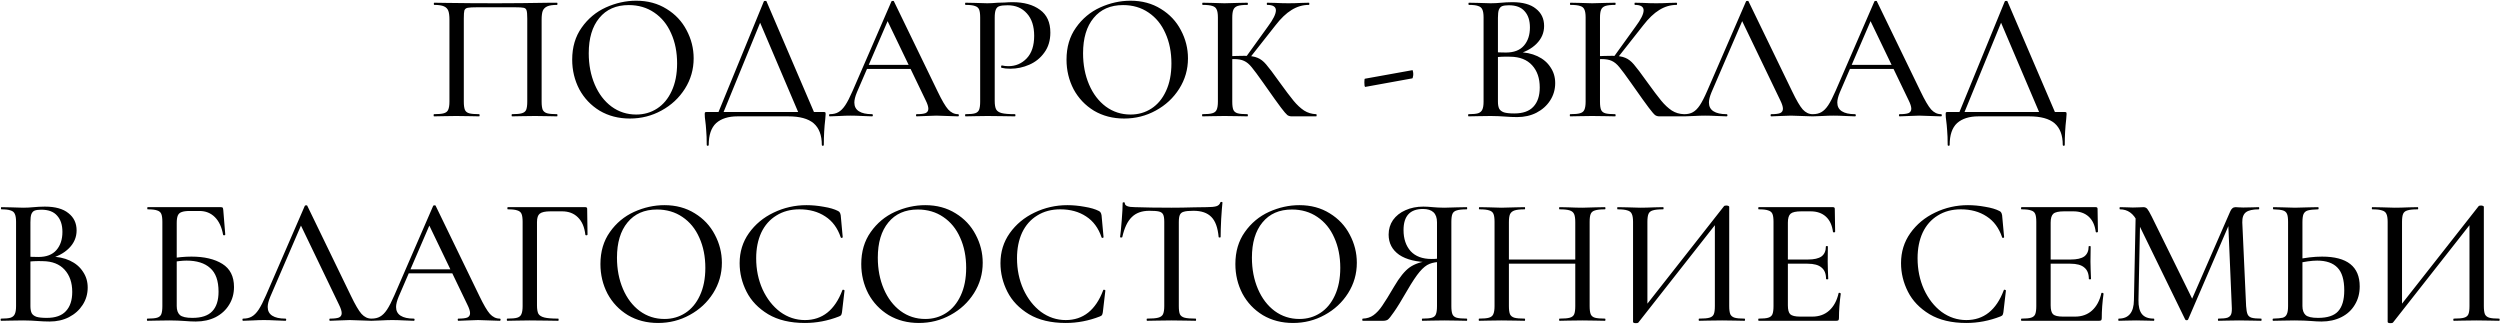 <?xml version="1.0" encoding="UTF-8"?> <svg xmlns="http://www.w3.org/2000/svg" width="2299" height="298" viewBox="0 0 2299 298" fill="none"><path d="M512.291 104.994C512.514 104.994 512.626 105.328 512.626 105.997C512.626 106.666 512.514 107 512.291 107C508.613 107 505.715 106.944 503.597 106.833L492.06 106.666L479.52 106.833C477.402 106.944 474.504 107 470.826 107C470.603 107 470.491 106.666 470.491 105.997C470.491 105.328 470.603 104.994 470.826 104.994C474.95 104.994 477.96 104.715 479.854 104.158C481.861 103.6 483.198 102.541 483.867 100.981C484.536 99.309 484.87 96.801 484.87 93.457V17.046C484.87 13.257 484.648 10.748 484.202 9.522C483.867 8.296 483.031 7.516 481.694 7.182C480.356 6.847 477.569 6.68 473.334 6.68H439.058C434.599 6.68 431.589 6.847 430.029 7.182C428.468 7.516 427.465 8.352 427.019 9.69C426.685 10.916 426.518 13.368 426.518 17.046V93.457C426.518 96.801 426.852 99.309 427.521 100.981C428.19 102.541 429.472 103.6 431.366 104.158C433.373 104.715 436.438 104.994 440.562 104.994C440.897 104.994 441.064 105.328 441.064 105.997C441.064 106.666 440.897 107 440.562 107C436.996 107 434.153 106.944 432.035 106.833L419.495 106.666L407.791 106.833C405.673 106.944 402.775 107 399.097 107C398.874 107 398.762 106.666 398.762 105.997C398.762 105.328 398.874 104.994 399.097 104.994C403.221 104.994 406.231 104.715 408.126 104.158C410.132 103.6 411.47 102.541 412.138 100.981C412.919 99.309 413.309 96.801 413.309 93.457V18.05C413.309 14.594 412.974 11.919 412.306 10.024C411.637 8.129 410.299 6.736 408.293 5.844C406.286 4.952 403.333 4.506 399.431 4.506C399.097 4.506 398.93 4.172 398.93 3.503C398.93 2.834 399.097 2.5 399.431 2.5C403.11 2.5 406.677 2.556 410.132 2.667C425.069 2.89 440.507 3.002 456.446 3.002C470.714 3.002 487.378 2.834 506.439 2.5H512.291C512.514 2.5 512.626 2.834 512.626 3.503C512.626 4.172 512.514 4.506 512.291 4.506C508.278 4.506 505.269 4.952 503.262 5.844C501.256 6.736 499.863 8.129 499.082 10.024C498.414 11.919 498.079 14.594 498.079 18.05V93.457C498.079 96.801 498.414 99.309 499.082 100.981C499.863 102.541 501.2 103.6 503.095 104.158C505.102 104.715 508.167 104.994 512.291 104.994ZM579.195 109.006C568.828 109.006 559.577 106.61 551.44 101.817C543.414 96.912 537.172 90.336 532.713 82.087C528.366 73.727 526.192 64.643 526.192 54.834C526.192 43.352 529.091 33.544 534.887 25.406C540.683 17.158 548.096 10.972 557.124 6.847C566.265 2.723 575.572 0.661 585.047 0.661C595.636 0.661 604.944 3.169 612.969 8.185C620.995 13.089 627.125 19.61 631.361 27.747C635.708 35.884 637.882 44.523 637.882 53.663C637.882 63.807 635.207 73.114 629.856 81.586C624.506 90.057 617.316 96.745 608.288 101.65C599.37 106.554 589.673 109.006 579.195 109.006ZM585.047 105.328C592.181 105.328 598.59 103.489 604.275 99.81C609.96 96.132 614.418 90.782 617.651 83.759C620.995 76.625 622.667 68.154 622.667 58.345C622.667 47.978 620.828 38.727 617.149 30.59C613.582 22.453 608.399 16.099 601.6 11.529C594.912 6.959 587.109 4.674 578.192 4.674C566.599 4.674 557.57 8.631 551.105 16.545C544.64 24.348 541.408 35.16 541.408 48.982C541.408 59.571 543.247 69.157 546.925 77.74C550.604 86.323 555.731 93.067 562.308 97.971C568.996 102.876 576.575 105.328 585.047 105.328ZM702.406 1.33C702.517 0.995 702.907 0.828 703.576 0.828C704.356 0.717 704.802 0.884 704.914 1.33L750.225 107H735.678L697.724 17.882L703.743 9.355L663.782 107H659.101L702.406 1.33ZM649.905 133.25C649.905 127.789 649.738 123.274 649.403 119.707C649.18 116.252 648.902 113.354 648.567 111.013C648.233 108.895 648.066 106.833 648.066 104.826C648.066 103.935 648.177 103.433 648.4 103.322C648.623 103.099 649.124 102.987 649.905 102.987H757.247C758.25 102.987 758.808 103.099 758.919 103.322C759.142 103.433 759.254 103.935 759.254 104.826C759.254 105.495 759.142 107.056 758.919 109.508C758.027 116.976 757.582 124.89 757.582 133.25C757.582 133.808 757.247 134.086 756.578 134.086C756.021 134.086 755.742 133.808 755.742 133.25C755.742 124.333 753.234 117.701 748.218 113.354C743.202 109.118 735.455 107 724.978 107H678.162C669.802 107 663.281 109.062 658.599 113.186C654.029 117.422 651.744 124.11 651.744 133.25C651.744 133.808 651.41 134.086 650.741 134.086C650.183 134.086 649.905 133.808 649.905 133.25ZM796.521 59.682H841.999L843.17 63.361H794.514L796.521 59.682ZM880.957 104.994C881.514 104.994 881.793 105.328 881.793 105.997C881.793 106.666 881.514 107 880.957 107C878.839 107 875.551 106.889 871.092 106.666C866.41 106.443 863.066 106.331 861.06 106.331C858.496 106.331 855.32 106.443 851.53 106.666C847.74 106.889 844.897 107 843.002 107C842.557 107 842.334 106.666 842.334 105.997C842.334 105.328 842.557 104.994 843.002 104.994C846.792 104.994 849.523 104.659 851.195 103.99C852.867 103.21 853.703 101.873 853.703 99.978C853.703 98.083 852.867 95.463 851.195 92.119L815.247 17.381L820.598 9.355L787.994 84.93C786.433 88.719 785.653 91.841 785.653 94.293C785.653 97.86 787.046 100.535 789.833 102.318C792.62 104.102 796.632 104.994 801.871 104.994C802.429 104.994 802.707 105.328 802.707 105.997C802.707 106.666 802.429 107 801.871 107C799.865 107 796.967 106.889 793.177 106.666C788.941 106.443 785.263 106.331 782.142 106.331C779.244 106.331 775.788 106.443 771.775 106.666C768.208 106.889 765.31 107 763.081 107C762.635 107 762.412 106.666 762.412 105.997C762.412 105.328 762.635 104.994 763.081 104.994C766.202 104.994 768.821 104.381 770.939 103.154C773.169 101.928 775.286 99.81 777.293 96.801C779.299 93.791 781.584 89.332 784.148 83.425L819.762 1.33C819.873 0.995 820.263 0.828 820.932 0.828C821.601 0.717 821.991 0.884 822.102 1.33L862.23 84.094C866.132 92.231 869.364 97.748 871.928 100.646C874.603 103.545 877.613 104.994 880.957 104.994ZM914.74 92.788C914.74 96.355 915.186 98.974 916.078 100.646C916.97 102.207 918.642 103.322 921.094 103.99C923.658 104.659 927.726 104.994 933.3 104.994C933.634 104.994 933.801 105.328 933.801 105.997C933.801 106.666 933.634 107 933.3 107C928.729 107 925.163 106.944 922.599 106.833L908.052 106.666L896.516 106.833C894.398 106.944 891.555 107 887.988 107C887.654 107 887.487 106.666 887.487 105.997C887.487 105.328 887.654 104.994 887.988 104.994C892.001 104.994 894.899 104.715 896.683 104.158C898.466 103.6 899.692 102.541 900.361 100.981C901.03 99.309 901.364 96.801 901.364 93.457V16.043C901.364 12.699 901.03 10.247 900.361 8.686C899.692 7.126 898.411 6.067 896.516 5.51C894.732 4.841 891.89 4.506 887.988 4.506C887.654 4.506 887.487 4.172 887.487 3.503C887.487 2.834 887.654 2.5 887.988 2.5L896.348 2.667C901.253 2.89 905.099 3.002 907.885 3.002C910.56 3.002 913.737 2.834 917.416 2.5C918.753 2.5 920.815 2.444 923.602 2.333C926.5 2.11 929.008 1.998 931.126 1.998C941.604 1.998 950.02 4.339 956.373 9.021C962.727 13.591 965.904 20.558 965.904 29.921C965.904 37.166 964.064 43.297 960.386 48.313C956.819 53.329 952.193 57.063 946.508 59.515C940.935 61.968 935.139 63.194 929.12 63.194C925.887 63.194 923.212 62.915 921.094 62.358C920.76 62.358 920.592 62.079 920.592 61.522C920.592 61.187 920.648 60.853 920.76 60.518C920.983 60.184 921.205 60.072 921.428 60.184C923.212 60.63 925.163 60.853 927.28 60.853C933.968 60.853 939.597 58.456 944.168 53.663C948.738 48.87 951.023 41.959 951.023 32.93C951.023 24.125 948.793 17.269 944.335 12.365C939.876 7.349 933.968 4.841 926.612 4.841C923.156 4.841 920.648 5.119 919.088 5.677C917.527 6.123 916.412 7.182 915.744 8.854C915.075 10.414 914.74 12.922 914.74 16.378V92.788ZM1033.77 109.006C1023.4 109.006 1014.15 106.61 1006.01 101.817C997.989 96.912 991.747 90.336 987.288 82.087C982.941 73.727 980.767 64.643 980.767 54.834C980.767 43.352 983.666 33.544 989.462 25.406C995.258 17.158 1002.67 10.972 1011.7 6.847C1020.84 2.723 1030.15 0.661 1039.62 0.661C1050.21 0.661 1059.52 3.169 1067.54 8.185C1075.57 13.089 1081.7 19.61 1085.94 27.747C1090.28 35.884 1092.46 44.523 1092.46 53.663C1092.46 63.807 1089.78 73.114 1084.43 81.586C1079.08 90.057 1071.89 96.745 1062.86 101.65C1053.95 106.554 1044.25 109.006 1033.77 109.006ZM1039.62 105.328C1046.76 105.328 1053.16 103.489 1058.85 99.81C1064.53 96.132 1068.99 90.782 1072.23 83.759C1075.57 76.625 1077.24 68.154 1077.24 58.345C1077.24 47.978 1075.4 38.727 1071.72 30.59C1068.16 22.453 1062.97 16.099 1056.17 11.529C1049.49 6.959 1041.68 4.674 1032.77 4.674C1021.17 4.674 1012.15 8.631 1005.68 16.545C999.215 24.348 995.983 35.16 995.983 48.982C995.983 59.571 997.822 69.157 1001.5 77.74C1005.18 86.323 1010.31 93.067 1016.88 97.971C1023.57 102.876 1031.15 105.328 1039.62 105.328ZM1187.87 107C1186.31 107 1184.97 106.61 1183.85 105.83C1182.74 104.938 1180.79 102.653 1178 98.974C1175.21 95.296 1170.42 88.608 1163.62 78.91L1161.62 76.068C1156.82 69.269 1153.31 64.531 1151.08 61.856C1148.85 59.069 1146.51 57.119 1144.06 56.004C1141.72 54.889 1138.6 54.332 1134.7 54.332C1133.36 54.332 1132.08 54.388 1130.85 54.499C1129.62 54.611 1128.51 54.722 1127.51 54.834L1127.34 51.824C1134.7 51.49 1140.38 51.322 1144.39 51.322C1149.63 51.322 1153.65 51.935 1156.43 53.162C1159.22 54.276 1161.84 56.283 1164.29 59.181C1166.74 61.968 1170.87 67.429 1176.66 75.566C1182.13 83.146 1186.42 88.831 1189.54 92.621C1192.66 96.411 1195.89 99.42 1199.24 101.65C1202.58 103.767 1206.31 104.882 1210.44 104.994C1210.66 104.994 1210.77 105.328 1210.77 105.997C1210.77 106.666 1210.66 107 1210.44 107H1187.87ZM1105.77 107C1105.55 107 1105.44 106.666 1105.44 105.997C1105.44 105.328 1105.55 104.994 1105.77 104.994C1109.89 104.994 1112.9 104.715 1114.8 104.158C1116.81 103.6 1118.14 102.541 1118.81 100.981C1119.59 99.309 1119.98 96.801 1119.98 93.457V16.043C1119.98 12.699 1119.59 10.247 1118.81 8.686C1118.14 7.126 1116.86 6.067 1114.97 5.51C1113.07 4.841 1110.06 4.506 1105.94 4.506C1105.71 4.506 1105.6 4.172 1105.6 3.503C1105.6 2.834 1105.71 2.5 1105.94 2.5L1114.46 2.667C1119.15 2.89 1122.99 3.002 1126 3.002C1129.35 3.002 1133.58 2.89 1138.71 2.667L1147.07 2.5C1147.4 2.5 1147.57 2.834 1147.57 3.503C1147.57 4.172 1147.4 4.506 1147.07 4.506C1143.06 4.506 1140.05 4.841 1138.04 5.51C1136.15 6.178 1134.86 7.349 1134.19 9.021C1133.53 10.581 1133.19 13.034 1133.19 16.378V93.457C1133.19 96.912 1133.53 99.42 1134.19 100.981C1134.86 102.541 1136.15 103.6 1138.04 104.158C1139.93 104.715 1142.94 104.994 1147.07 104.994C1147.4 104.994 1147.57 105.328 1147.57 105.997C1147.57 106.666 1147.4 107 1147.07 107C1143.5 107 1140.66 106.944 1138.54 106.833L1126 106.666L1114.3 106.833C1112.29 106.944 1109.45 107 1105.77 107ZM1145.73 52.493L1165.96 24.403C1170.87 17.827 1173.32 12.866 1173.32 9.522C1173.32 6.178 1170.64 4.506 1165.29 4.506C1165.07 4.506 1164.96 4.172 1164.96 3.503C1164.96 2.834 1165.07 2.5 1165.29 2.5L1172.65 2.667C1177.11 2.89 1181.18 3.002 1184.86 3.002C1188.76 3.002 1192.83 2.89 1197.06 2.667L1203.58 2.5C1203.92 2.5 1204.08 2.834 1204.08 3.503C1204.08 4.172 1203.92 4.506 1203.58 4.506C1198.01 4.506 1192.71 6.067 1187.7 9.188C1182.79 12.198 1177.89 16.879 1172.98 23.233L1148.74 53.998L1145.73 52.493ZM1255.5 79.914C1255.28 80.025 1255.06 79.635 1254.83 78.743C1254.72 77.74 1254.67 76.737 1254.67 75.734C1254.67 73.504 1254.83 72.39 1255.17 72.39L1298.81 64.531C1299.03 64.42 1299.2 64.754 1299.31 65.534C1299.53 66.315 1299.64 67.206 1299.64 68.21C1299.64 69.101 1299.53 69.937 1299.31 70.718C1299.2 71.498 1299.03 71.944 1298.81 72.055L1255.5 79.914ZM1395.72 47.978C1402.52 47.978 1408.54 49.205 1413.78 51.657C1419.02 54.109 1423.03 57.509 1425.82 61.856C1428.71 66.092 1430.16 70.941 1430.16 76.402C1430.16 82.31 1428.6 87.66 1425.48 92.454C1422.47 97.135 1418.29 100.869 1412.94 103.656C1407.7 106.331 1401.79 107.669 1395.22 107.669C1391.65 107.669 1387.75 107.502 1383.51 107.167C1381.95 107.056 1380.11 106.944 1378 106.833C1375.88 106.721 1373.48 106.666 1370.81 106.666L1359.1 106.833C1356.99 106.944 1354.14 107 1350.58 107C1350.24 107 1350.07 106.666 1350.07 105.997C1350.07 105.328 1350.24 104.994 1350.58 104.994C1354.48 104.994 1357.38 104.715 1359.27 104.158C1361.17 103.489 1362.45 102.374 1363.12 100.814C1363.9 99.253 1364.29 96.801 1364.29 93.457V16.043C1364.29 12.699 1363.9 10.247 1363.12 8.686C1362.45 7.126 1361.17 6.067 1359.27 5.51C1357.49 4.841 1354.64 4.506 1350.74 4.506C1350.52 4.506 1350.41 4.172 1350.41 3.503C1350.41 2.834 1350.52 2.5 1350.74 2.5L1359.1 2.667C1364.01 2.89 1367.91 3.002 1370.81 3.002C1373.93 3.002 1377.22 2.834 1380.67 2.5C1381.9 2.389 1383.35 2.277 1385.02 2.166C1386.8 2.054 1388.7 1.998 1390.7 1.998C1400.29 1.998 1407.54 4.005 1412.44 8.018C1417.46 11.919 1419.96 17.214 1419.96 23.902C1419.96 30.144 1417.62 35.606 1412.94 40.287C1408.26 44.969 1401.91 48.257 1393.88 50.152L1395.72 47.978ZM1387.53 4.841C1384.85 4.841 1382.79 5.119 1381.34 5.677C1380 6.234 1379 7.349 1378.33 9.021C1377.77 10.581 1377.5 13.034 1377.5 16.378V49.149L1371.98 47.811C1376.77 48.146 1381.06 48.313 1384.85 48.313C1392.21 48.313 1397.73 46.195 1401.4 41.959C1405.08 37.724 1406.92 32.15 1406.92 25.239C1406.92 18.886 1405.31 13.925 1402.07 10.358C1398.95 6.68 1394.1 4.841 1387.53 4.841ZM1392.54 104.325C1400.46 104.325 1406.31 102.263 1410.1 98.138C1414 94.014 1415.95 88.106 1415.95 80.415C1415.95 71.944 1413.61 65.144 1408.93 60.017C1404.25 54.889 1397.61 52.27 1389.03 52.158C1383.46 51.935 1377.94 52.214 1372.48 52.994L1377.5 51.155V93.457C1377.5 96.243 1377.89 98.417 1378.67 99.978C1379.45 101.427 1380.89 102.541 1383.01 103.322C1385.13 103.99 1388.31 104.325 1392.54 104.325ZM1526.02 107C1524.46 107 1523.12 106.61 1522.01 105.83C1520.89 104.938 1518.94 102.653 1516.16 98.974C1513.37 95.296 1508.58 88.608 1501.78 78.91L1499.77 76.068C1494.98 69.269 1491.47 64.531 1489.24 61.856C1487.01 59.069 1484.67 57.119 1482.21 56.004C1479.87 54.889 1476.75 54.332 1472.85 54.332C1471.51 54.332 1470.23 54.388 1469.01 54.499C1467.78 54.611 1466.66 54.722 1465.66 54.834L1465.49 51.824C1472.85 51.49 1478.54 51.322 1482.55 51.322C1487.79 51.322 1491.8 51.935 1494.59 53.162C1497.37 54.276 1499.99 56.283 1502.45 59.181C1504.9 61.968 1509.02 67.429 1514.82 75.566C1520.28 83.146 1524.57 88.831 1527.69 92.621C1530.81 96.411 1534.05 99.42 1537.39 101.65C1540.73 103.767 1544.47 104.882 1548.59 104.994C1548.82 104.994 1548.93 105.328 1548.93 105.997C1548.93 106.666 1548.82 107 1548.59 107H1526.02ZM1443.93 107C1443.7 107 1443.59 106.666 1443.59 105.997C1443.59 105.328 1443.7 104.994 1443.93 104.994C1448.05 104.994 1451.06 104.715 1452.95 104.158C1454.96 103.6 1456.3 102.541 1456.97 100.981C1457.75 99.309 1458.14 96.801 1458.14 93.457V16.043C1458.14 12.699 1457.75 10.247 1456.97 8.686C1456.3 7.126 1455.02 6.067 1453.12 5.51C1451.23 4.841 1448.22 4.506 1444.09 4.506C1443.87 4.506 1443.76 4.172 1443.76 3.503C1443.76 2.834 1443.87 2.5 1444.09 2.5L1452.62 2.667C1457.3 2.89 1461.15 3.002 1464.16 3.002C1467.5 3.002 1471.74 2.89 1476.86 2.667L1485.22 2.5C1485.56 2.5 1485.73 2.834 1485.73 3.503C1485.73 4.172 1485.56 4.506 1485.22 4.506C1481.21 4.506 1478.2 4.841 1476.2 5.51C1474.3 6.178 1473.02 7.349 1472.35 9.021C1471.68 10.581 1471.35 13.034 1471.35 16.378V93.457C1471.35 96.912 1471.68 99.42 1472.35 100.981C1473.02 102.541 1474.3 103.6 1476.2 104.158C1478.09 104.715 1481.1 104.994 1485.22 104.994C1485.56 104.994 1485.73 105.328 1485.73 105.997C1485.73 106.666 1485.56 107 1485.22 107C1481.66 107 1478.81 106.944 1476.7 106.833L1464.16 106.666L1452.45 106.833C1450.45 106.944 1447.6 107 1443.93 107ZM1483.89 52.493L1504.12 24.403C1509.02 17.827 1511.47 12.866 1511.47 9.522C1511.47 6.178 1508.8 4.506 1503.45 4.506C1503.23 4.506 1503.11 4.172 1503.11 3.503C1503.11 2.834 1503.23 2.5 1503.45 2.5L1510.81 2.667C1515.26 2.89 1519.33 3.002 1523.01 3.002C1526.91 3.002 1530.98 2.89 1535.22 2.667L1541.74 2.5C1542.07 2.5 1542.24 2.834 1542.24 3.503C1542.24 4.172 1542.07 4.506 1541.74 4.506C1536.16 4.506 1530.87 6.067 1525.85 9.188C1520.95 12.198 1516.04 16.879 1511.14 23.233L1486.9 53.998L1483.89 52.493ZM1548.95 107C1548.51 107 1548.28 106.666 1548.28 105.997C1548.28 105.328 1548.51 104.994 1548.95 104.994C1552.07 104.994 1554.69 104.381 1556.81 103.154C1559.04 101.928 1561.16 99.81 1563.17 96.801C1565.17 93.791 1567.46 89.332 1570.02 83.425L1605.63 1.33C1605.75 0.995 1606.14 0.828 1606.8 0.828C1607.47 0.717 1607.86 0.884 1607.98 1.33L1648.1 84.094C1652 92.231 1655.24 97.748 1657.8 100.646C1660.48 103.545 1663.49 104.994 1666.83 104.994C1667.39 104.994 1667.67 105.328 1667.67 105.997C1667.67 106.666 1667.39 107 1666.83 107C1664.71 107 1661.42 106.889 1656.96 106.666C1652.28 106.443 1648.94 106.331 1646.93 106.331C1644.37 106.331 1641.19 106.443 1637.4 106.666C1633.61 106.889 1630.77 107 1628.88 107C1628.43 107 1628.21 106.666 1628.21 105.997C1628.21 105.328 1628.43 104.994 1628.88 104.994C1632.66 104.994 1635.4 104.659 1637.07 103.99C1638.74 103.21 1639.58 101.873 1639.58 99.978C1639.58 98.083 1638.74 95.463 1637.07 92.119L1601.12 17.381L1606.47 9.355L1573.87 84.93C1572.31 88.719 1571.53 91.841 1571.53 94.293C1571.53 97.86 1572.92 100.535 1575.71 102.318C1578.49 104.102 1582.5 104.994 1587.74 104.994C1588.3 104.994 1588.58 105.328 1588.58 105.997C1588.58 106.666 1588.3 107 1587.74 107C1585.74 107 1582.84 106.889 1579.05 106.666C1574.81 106.443 1571.14 106.331 1568.01 106.331C1565.12 106.331 1561.66 106.443 1557.65 106.666C1554.08 106.889 1551.18 107 1548.95 107ZM1700.45 59.682H1745.92L1747.09 63.361H1698.44L1700.45 59.682ZM1784.88 104.994C1785.44 104.994 1785.72 105.328 1785.72 105.997C1785.72 106.666 1785.44 107 1784.88 107C1782.76 107 1779.48 106.889 1775.02 106.666C1770.34 106.443 1766.99 106.331 1764.99 106.331C1762.42 106.331 1759.24 106.443 1755.45 106.666C1751.66 106.889 1748.82 107 1746.93 107C1746.48 107 1746.26 106.666 1746.26 105.997C1746.26 105.328 1746.48 104.994 1746.93 104.994C1750.72 104.994 1753.45 104.659 1755.12 103.99C1756.79 103.21 1757.63 101.873 1757.63 99.978C1757.63 98.083 1756.79 95.463 1755.12 92.119L1719.17 17.381L1724.52 9.355L1691.92 84.93C1690.36 88.719 1689.58 91.841 1689.58 94.293C1689.58 97.86 1690.97 100.535 1693.76 102.318C1696.54 104.102 1700.56 104.994 1705.8 104.994C1706.35 104.994 1706.63 105.328 1706.63 105.997C1706.63 106.666 1706.35 107 1705.8 107C1703.79 107 1700.89 106.889 1697.1 106.666C1692.87 106.443 1689.19 106.331 1686.07 106.331C1683.17 106.331 1679.71 106.443 1675.7 106.666C1672.13 106.889 1669.24 107 1667.01 107C1666.56 107 1666.34 106.666 1666.34 105.997C1666.34 105.328 1666.56 104.994 1667.01 104.994C1670.13 104.994 1672.75 104.381 1674.86 103.154C1677.09 101.928 1679.21 99.81 1681.22 96.801C1683.22 93.791 1685.51 89.332 1688.07 83.425L1723.69 1.33C1723.8 0.995 1724.19 0.828 1724.86 0.828C1725.53 0.717 1725.92 0.884 1726.03 1.33L1766.16 84.094C1770.06 92.231 1773.29 97.748 1775.85 100.646C1778.53 103.545 1781.54 104.994 1784.88 104.994ZM1843.58 1.33C1843.69 0.995 1844.08 0.828 1844.75 0.828C1845.53 0.717 1845.97 0.884 1846.09 1.33L1891.4 107H1876.85L1838.9 17.882L1844.92 9.355L1804.95 107H1800.27L1843.58 1.33ZM1791.08 133.25C1791.08 127.789 1790.91 123.274 1790.58 119.707C1790.35 116.252 1790.07 113.354 1789.74 111.013C1789.41 108.895 1789.24 106.833 1789.24 104.826C1789.24 103.935 1789.35 103.433 1789.57 103.322C1789.8 103.099 1790.3 102.987 1791.08 102.987H1898.42C1899.42 102.987 1899.98 103.099 1900.09 103.322C1900.31 103.433 1900.43 103.935 1900.43 104.826C1900.43 105.495 1900.31 107.056 1900.09 109.508C1899.2 116.976 1898.75 124.89 1898.75 133.25C1898.75 133.808 1898.42 134.086 1897.75 134.086C1897.19 134.086 1896.91 133.808 1896.91 133.25C1896.91 124.333 1894.41 117.701 1889.39 113.354C1884.37 109.118 1876.63 107 1866.15 107H1819.33C1810.97 107 1804.45 109.062 1799.77 113.186C1795.2 117.422 1792.92 124.11 1792.92 133.25C1792.92 133.808 1792.58 134.086 1791.91 134.086C1791.36 134.086 1791.08 133.808 1791.08 133.25ZM46.2 235.978C53 235.978 59.019 237.205 64.258 239.657C69.497 242.109 73.51 245.509 76.296 249.856C79.195 254.092 80.644 258.941 80.644 264.402C80.644 270.31 79.083 275.661 75.962 280.454C72.952 285.135 68.772 288.869 63.422 291.656C58.183 294.331 52.275 295.669 45.699 295.669C42.132 295.669 38.231 295.502 33.995 295.167C32.434 295.056 30.595 294.944 28.477 294.833C26.359 294.721 23.963 294.666 21.288 294.666L9.584 294.833C7.466 294.944 4.623 295 1.056 295C0.722 295 0.555 294.666 0.555 293.997C0.555 293.328 0.722 292.994 1.056 292.994C4.958 292.994 7.856 292.715 9.751 292.158C11.646 291.489 12.928 290.374 13.596 288.814C14.377 287.253 14.767 284.801 14.767 281.457V204.043C14.767 200.699 14.377 198.247 13.596 196.686C12.928 195.126 11.646 194.067 9.751 193.51C7.967 192.841 5.125 192.506 1.224 192.506C1.001 192.506 0.889 192.172 0.889 191.503C0.889 190.834 1.001 190.5 1.224 190.5L9.584 190.667C14.488 190.89 18.39 191.002 21.288 191.002C24.409 191.002 27.697 190.834 31.152 190.5C32.379 190.389 33.828 190.277 35.5 190.166C37.283 190.054 39.178 189.998 41.184 189.998C50.771 189.998 58.016 192.005 62.92 196.018C67.936 199.919 70.444 205.214 70.444 211.902C70.444 218.144 68.104 223.606 63.422 228.287C58.74 232.969 52.387 236.257 44.361 238.152L46.2 235.978ZM38.008 192.841C35.332 192.841 33.27 193.119 31.821 193.677C30.484 194.234 29.48 195.349 28.812 197.021C28.254 198.581 27.976 201.034 27.976 204.378V237.149L22.458 235.811C27.251 236.146 31.543 236.313 35.332 236.313C42.689 236.313 48.207 234.195 51.885 229.959C55.564 225.723 57.403 220.15 57.403 213.239C57.403 206.886 55.787 201.925 52.554 198.358C49.433 194.68 44.584 192.841 38.008 192.841ZM43.024 292.325C50.938 292.325 56.79 290.263 60.58 286.138C64.481 282.014 66.432 276.106 66.432 268.415C66.432 259.944 64.091 253.144 59.409 248.017C54.728 242.889 48.095 240.27 39.512 240.158C33.939 239.935 28.422 240.214 22.96 240.994L27.976 239.155V281.457C27.976 284.243 28.366 286.417 29.146 287.978C29.926 289.427 31.375 290.541 33.493 291.322C35.611 291.99 38.788 292.325 43.024 292.325ZM180.075 295.669C177.066 295.669 173.555 295.502 169.542 295.167C167.87 295.056 165.863 294.944 163.523 294.833C161.182 294.721 158.618 294.666 155.831 294.666L144.127 294.833C142.01 294.944 139.167 295 135.6 295C135.266 295 135.099 294.666 135.099 293.997C135.099 293.328 135.266 292.994 135.6 292.994C139.613 292.994 142.567 292.715 144.462 292.158C146.357 291.6 147.639 290.541 148.307 288.981C148.976 287.309 149.311 284.801 149.311 281.457V204.043C149.311 200.699 148.976 198.247 148.307 196.686C147.639 195.126 146.357 194.067 144.462 193.51C142.678 192.841 139.78 192.506 135.767 192.506C135.544 192.506 135.433 192.172 135.433 191.503C135.433 190.834 135.544 190.5 135.767 190.5H202.982C203.985 190.5 204.598 190.667 204.821 191.002C205.044 191.336 205.211 192.061 205.323 193.175L207.162 215.747C207.162 216.082 206.827 216.305 206.159 216.416C205.601 216.416 205.267 216.249 205.155 215.914C203.929 208.892 201.421 203.486 197.631 199.696C193.842 195.906 189.104 194.011 183.419 194.011H174.725C171.27 194.011 168.706 194.346 167.034 195.014C165.362 195.572 164.191 196.631 163.523 198.191C162.854 199.752 162.519 202.037 162.519 205.046V281.457C162.519 285.135 163.467 287.866 165.362 289.65C167.368 291.433 171.214 292.325 176.899 292.325C185.259 292.325 191.334 290.318 195.123 286.306C199.025 282.293 200.975 276.274 200.975 268.248C200.975 258.216 198.412 250.971 193.284 246.512C188.268 241.942 181.023 239.657 171.548 239.657C167.647 239.657 162.798 240.214 157.002 241.329L156.5 237.818C163.3 236.591 169.82 235.978 176.063 235.978C187.878 235.978 197.353 238.208 204.487 242.666C211.62 247.125 215.187 254.203 215.187 263.901C215.187 270.031 213.683 275.493 210.673 280.286C207.775 285.079 203.651 288.869 198.3 291.656C192.95 294.331 186.875 295.669 180.075 295.669ZM223.6 295C223.154 295 222.931 294.666 222.931 293.997C222.931 293.328 223.154 292.994 223.6 292.994C226.721 292.994 229.34 292.381 231.458 291.154C233.687 289.928 235.805 287.81 237.812 284.801C239.818 281.791 242.103 277.333 244.667 271.425L280.28 189.33C280.392 188.995 280.782 188.828 281.451 188.828C282.12 188.717 282.51 188.884 282.621 189.33L322.749 272.094C326.651 280.231 329.883 285.748 332.447 288.646C335.122 291.545 338.132 292.994 341.476 292.994C342.033 292.994 342.312 293.328 342.312 293.997C342.312 294.666 342.033 295 341.476 295C339.358 295 336.069 294.889 331.611 294.666C326.929 294.443 323.585 294.331 321.579 294.331C319.015 294.331 315.838 294.443 312.048 294.666C308.259 294.889 305.416 295 303.521 295C303.075 295 302.852 294.666 302.852 293.997C302.852 293.328 303.075 292.994 303.521 292.994C307.311 292.994 310.042 292.659 311.714 291.99C313.386 291.21 314.222 289.873 314.222 287.978C314.222 286.083 313.386 283.463 311.714 280.119L275.766 205.381L281.116 197.355L248.512 272.93C246.952 276.719 246.172 279.841 246.172 282.293C246.172 285.86 247.565 288.535 250.352 290.318C253.138 292.102 257.151 292.994 262.39 292.994C262.947 292.994 263.226 293.328 263.226 293.997C263.226 294.666 262.947 295 262.39 295C260.384 295 257.485 294.889 253.696 294.666C249.46 294.443 245.781 294.331 242.66 294.331C239.762 294.331 236.307 294.443 232.294 294.666C228.727 294.889 225.829 295 223.6 295ZM375.092 247.682H420.57L421.741 251.361H373.086L375.092 247.682ZM459.528 292.994C460.085 292.994 460.364 293.328 460.364 293.997C460.364 294.666 460.085 295 459.528 295C457.41 295 454.122 294.889 449.663 294.666C444.982 294.443 441.638 294.331 439.631 294.331C437.067 294.331 433.891 294.443 430.101 294.666C426.311 294.889 423.468 295 421.574 295C421.128 295 420.905 294.666 420.905 293.997C420.905 293.328 421.128 292.994 421.574 292.994C425.363 292.994 428.094 292.659 429.766 291.99C431.438 291.21 432.274 289.873 432.274 287.978C432.274 286.083 431.438 283.463 429.766 280.119L393.818 205.381L399.169 197.355L366.565 272.93C365.004 276.719 364.224 279.841 364.224 282.293C364.224 285.86 365.617 288.535 368.404 290.318C371.191 292.102 375.203 292.994 380.442 292.994C381 292.994 381.278 293.328 381.278 293.997C381.278 294.666 381 295 380.442 295C378.436 295 375.538 294.889 371.748 294.666C367.512 294.443 363.834 294.331 360.713 294.331C357.815 294.331 354.359 294.443 350.346 294.666C346.779 294.889 343.881 295 341.652 295C341.206 295 340.983 294.666 340.983 293.997C340.983 293.328 341.206 292.994 341.652 292.994C344.773 292.994 347.392 292.381 349.51 291.154C351.74 289.928 353.858 287.81 355.864 284.801C357.87 281.791 360.155 277.333 362.719 271.425L398.333 189.33C398.444 188.995 398.834 188.828 399.503 188.828C400.172 188.717 400.562 188.884 400.674 189.33L440.802 272.094C444.703 280.231 447.935 285.748 450.499 288.646C453.174 291.545 456.184 292.994 459.528 292.994ZM466.56 295C466.225 295 466.058 294.666 466.058 293.997C466.058 293.328 466.225 292.994 466.56 292.994C470.684 292.994 473.693 292.715 475.588 292.158C477.483 291.6 478.765 290.541 479.434 288.981C480.214 287.309 480.604 284.801 480.604 281.457V204.043C480.604 200.699 480.27 198.247 479.601 196.686C478.932 195.126 477.65 194.067 475.756 193.51C473.972 192.841 471.074 192.506 467.061 192.506C466.727 192.506 466.56 192.172 466.56 191.503C466.56 190.834 466.727 190.5 467.061 190.5H538.288C539.403 190.5 539.96 191.002 539.96 192.005L540.295 215.747C540.295 216.082 539.96 216.305 539.292 216.416C538.734 216.416 538.4 216.249 538.288 215.914C537.508 208.892 535.223 203.542 531.433 199.863C527.755 196.185 522.906 194.346 516.887 194.346H506.186C501.393 194.346 498.105 195.07 496.321 196.519C494.649 197.857 493.813 200.421 493.813 204.21V280.788C493.813 284.355 494.259 286.974 495.151 288.646C496.154 290.207 497.993 291.322 500.668 291.99C503.344 292.659 507.579 292.994 513.376 292.994C513.598 292.994 513.71 293.328 513.71 293.997C513.71 294.666 513.598 295 513.376 295C508.805 295 505.238 294.944 502.675 294.833L486.958 294.666L475.254 294.833C473.136 294.944 470.238 295 466.56 295ZM605.157 297.006C594.79 297.006 585.538 294.61 577.401 289.817C569.376 284.912 563.134 278.336 558.675 270.087C554.328 261.727 552.154 252.643 552.154 242.834C552.154 231.353 555.052 221.543 560.849 213.406C566.645 205.158 574.057 198.971 583.086 194.847C592.226 190.723 601.534 188.661 611.009 188.661C621.598 188.661 630.905 191.169 638.931 196.185C646.957 201.089 653.087 207.61 657.323 215.747C661.67 223.884 663.844 232.523 663.844 241.663C663.844 251.807 661.169 261.114 655.818 269.586C650.468 278.057 643.278 284.745 634.249 289.65C625.332 294.554 615.634 297.006 605.157 297.006ZM611.009 293.328C618.142 293.328 624.552 291.489 630.237 287.81C635.921 284.132 640.38 278.782 643.613 271.759C646.957 264.625 648.629 256.154 648.629 246.345C648.629 235.978 646.789 226.727 643.111 218.59C639.544 210.453 634.361 204.099 627.561 199.529C620.873 194.959 613.071 192.674 604.153 192.674C592.561 192.674 583.532 196.631 577.067 204.545C570.602 212.347 567.369 223.16 567.369 236.982C567.369 247.571 569.209 257.157 572.887 265.74C576.565 274.323 581.693 281.067 588.269 285.971C594.957 290.876 602.537 293.328 611.009 293.328ZM741.696 188.661C746.824 188.661 752.118 189.162 757.58 190.166C763.042 191.057 767.389 192.339 770.622 194.011C771.514 194.457 772.071 194.959 772.294 195.516C772.628 195.962 772.907 196.798 773.13 198.024L774.969 218.088C774.969 218.422 774.69 218.645 774.133 218.757C773.576 218.868 773.241 218.701 773.13 218.255C770.232 209.672 765.494 203.263 758.918 199.027C752.341 194.68 744.427 192.506 735.175 192.506C727.038 192.506 719.96 194.401 713.941 198.191C707.922 201.87 703.296 207.109 700.063 213.908C696.942 220.707 695.382 228.566 695.382 237.483C695.382 247.85 697.333 257.38 701.234 266.074C705.247 274.769 710.653 281.68 717.452 286.807C724.363 291.823 731.943 294.331 740.191 294.331C756.243 294.331 767.724 285.191 774.635 266.91C774.635 266.576 774.913 266.409 775.471 266.409C775.694 266.409 775.917 266.52 776.139 266.743C776.474 266.855 776.641 266.966 776.641 267.078L774.3 287.142C774.077 288.479 773.799 289.371 773.464 289.817C773.241 290.151 772.628 290.541 771.625 290.987C761.37 295 750.892 297.006 740.191 297.006C726.704 297.006 715.446 294.331 706.417 288.981C697.388 283.519 690.756 276.608 686.52 268.248C682.285 259.888 680.167 251.138 680.167 241.998C680.167 231.631 683.009 222.435 688.694 214.41C694.49 206.273 702.07 199.975 711.433 195.516C720.908 190.946 730.995 188.661 741.696 188.661ZM845.017 297.006C834.65 297.006 825.399 294.61 817.262 289.817C809.236 284.912 802.994 278.336 798.535 270.087C794.188 261.727 792.014 252.643 792.014 242.834C792.014 231.353 794.912 221.543 800.709 213.406C806.505 205.158 813.918 198.971 822.946 194.847C832.087 190.723 841.394 188.661 850.869 188.661C861.458 188.661 870.766 191.169 878.791 196.185C886.817 201.089 892.947 207.61 897.183 215.747C901.53 223.884 903.704 232.523 903.704 241.663C903.704 251.807 901.029 261.114 895.678 269.586C890.328 278.057 883.138 284.745 874.11 289.65C865.192 294.554 855.495 297.006 845.017 297.006ZM850.869 293.328C858.003 293.328 864.412 291.489 870.097 287.81C875.782 284.132 880.24 278.782 883.473 271.759C886.817 264.625 888.489 256.154 888.489 246.345C888.489 235.978 886.65 226.727 882.971 218.59C879.404 210.453 874.221 204.099 867.422 199.529C860.734 194.959 852.931 192.674 844.014 192.674C832.421 192.674 823.392 196.631 816.927 204.545C810.462 212.347 807.23 223.16 807.23 236.982C807.23 247.571 809.069 257.157 812.747 265.74C816.426 274.323 821.553 281.067 828.13 285.971C834.818 290.876 842.397 293.328 850.869 293.328ZM981.556 188.661C986.684 188.661 991.979 189.162 997.44 190.166C1002.9 191.057 1007.25 192.339 1010.48 194.011C1011.37 194.457 1011.93 194.959 1012.15 195.516C1012.49 195.962 1012.77 196.798 1012.99 198.024L1014.83 218.088C1014.83 218.422 1014.55 218.645 1013.99 218.757C1013.44 218.868 1013.1 218.701 1012.99 218.255C1010.09 209.672 1005.35 203.263 998.778 199.027C992.201 194.68 984.287 192.506 975.036 192.506C966.899 192.506 959.82 194.401 953.801 198.191C947.782 201.87 943.156 207.109 939.924 213.908C936.803 220.707 935.242 228.566 935.242 237.483C935.242 247.85 937.193 257.38 941.094 266.074C945.107 274.769 950.513 281.68 957.312 286.807C964.223 291.823 971.803 294.331 980.052 294.331C996.103 294.331 1007.58 285.191 1014.49 266.91C1014.49 266.576 1014.77 266.409 1015.33 266.409C1015.55 266.409 1015.78 266.52 1016 266.743C1016.33 266.855 1016.5 266.966 1016.5 267.078L1014.16 287.142C1013.94 288.479 1013.66 289.371 1013.32 289.817C1013.1 290.151 1012.49 290.541 1011.49 290.987C1001.23 295 990.752 297.006 980.052 297.006C966.564 297.006 955.306 294.331 946.277 288.981C937.248 283.519 930.616 276.608 926.38 268.248C922.145 259.888 920.027 251.138 920.027 241.998C920.027 231.631 922.869 222.435 928.554 214.41C934.35 206.273 941.93 199.975 951.293 195.516C960.768 190.946 970.856 188.661 981.556 188.661ZM1056.95 193.844C1050.04 193.844 1044.64 195.795 1040.74 199.696C1036.83 203.486 1033.94 209.617 1032.04 218.088C1031.93 218.311 1031.54 218.422 1030.87 218.422C1030.31 218.422 1030.04 218.255 1030.04 217.921C1030.48 214.8 1030.98 209.728 1031.54 202.706C1032.1 195.683 1032.38 190.389 1032.38 186.822C1032.38 186.264 1032.71 185.986 1033.38 185.986C1034.05 185.986 1034.38 186.264 1034.38 186.822C1034.38 189.274 1037.45 190.5 1043.58 190.5C1053.16 190.834 1064.37 191.002 1077.19 191.002C1083.76 191.002 1090.73 190.89 1098.09 190.667L1109.46 190.5C1113.58 190.5 1116.59 190.221 1118.48 189.664C1120.38 189.107 1121.61 187.992 1122.16 186.32C1122.27 185.874 1122.61 185.651 1123.17 185.651C1123.83 185.651 1124.17 185.874 1124.17 186.32C1123.83 189.441 1123.44 194.457 1123 201.368C1122.66 208.279 1122.5 213.797 1122.5 217.921C1122.5 218.255 1122.16 218.422 1121.49 218.422C1120.94 218.422 1120.66 218.255 1120.66 217.921C1119.88 209.338 1117.65 203.207 1113.97 199.529C1110.29 195.739 1104.83 193.844 1097.58 193.844C1093.46 193.844 1090.51 194.123 1088.72 194.68C1086.94 195.126 1085.71 196.073 1085.04 197.522C1084.38 198.86 1084.04 201.145 1084.04 204.378V281.457C1084.04 284.912 1084.38 287.42 1085.04 288.981C1085.82 290.541 1087.27 291.6 1089.39 292.158C1091.51 292.715 1094.91 292.994 1099.59 292.994C1099.81 292.994 1099.92 293.328 1099.92 293.997C1099.92 294.666 1099.81 295 1099.59 295C1095.69 295 1092.62 294.944 1090.39 294.833L1077.19 294.666L1064.31 294.833C1062.08 294.944 1058.96 295 1054.95 295C1054.61 295 1054.45 294.666 1054.45 293.997C1054.45 293.328 1054.61 292.994 1054.95 292.994C1059.52 292.994 1062.86 292.715 1064.98 292.158C1067.21 291.6 1068.71 290.541 1069.49 288.981C1070.27 287.309 1070.66 284.801 1070.66 281.457V204.043C1070.66 200.922 1070.33 198.693 1069.66 197.355C1068.99 195.906 1067.71 194.959 1065.82 194.513C1064.03 194.067 1061.08 193.844 1056.95 193.844ZM1189.05 297.006C1178.68 297.006 1169.43 294.61 1161.3 289.817C1153.27 284.912 1147.03 278.336 1142.57 270.087C1138.22 261.727 1136.05 252.643 1136.05 242.834C1136.05 231.353 1138.95 221.543 1144.74 213.406C1150.54 205.158 1157.95 198.971 1166.98 194.847C1176.12 190.723 1185.43 188.661 1194.9 188.661C1205.49 188.661 1214.8 191.169 1222.82 196.185C1230.85 201.089 1236.98 207.61 1241.22 215.747C1245.56 223.884 1247.74 232.523 1247.74 241.663C1247.74 251.807 1245.06 261.114 1239.71 269.586C1234.36 278.057 1227.17 284.745 1218.14 289.65C1209.23 294.554 1199.53 297.006 1189.05 297.006ZM1194.9 293.328C1202.04 293.328 1208.45 291.489 1214.13 287.81C1219.82 284.132 1224.27 278.782 1227.51 271.759C1230.85 264.625 1232.52 256.154 1232.52 246.345C1232.52 235.978 1230.68 226.727 1227 218.59C1223.44 210.453 1218.25 204.099 1211.46 199.529C1204.77 194.959 1196.96 192.674 1188.05 192.674C1176.45 192.674 1167.43 196.631 1160.96 204.545C1154.5 212.347 1151.26 223.16 1151.26 236.982C1151.26 247.571 1153.1 257.157 1156.78 265.74C1160.46 274.323 1165.59 281.067 1172.16 285.971C1178.85 290.876 1186.43 293.328 1194.9 293.328ZM1348.88 292.994C1349.1 292.994 1349.21 293.328 1349.21 293.997C1349.21 294.666 1349.1 295 1348.88 295C1345.2 295 1342.3 294.944 1340.18 294.833L1328.15 294.666L1316.44 294.833C1314.43 294.944 1311.59 295 1307.91 295C1307.69 295 1307.58 294.666 1307.58 293.997C1307.58 293.328 1307.69 292.994 1307.91 292.994C1312.04 292.994 1314.99 292.715 1316.78 292.158C1318.67 291.6 1319.9 290.541 1320.45 288.981C1321.12 287.42 1321.46 284.912 1321.46 281.457V239.991L1325.64 240.827C1321.29 240.827 1317.61 241.44 1314.6 242.666C1311.7 243.781 1308.69 246.178 1305.57 249.856C1302.45 253.534 1298.66 259.219 1294.2 266.91C1288.74 276.385 1284.62 283.073 1281.83 286.974C1279.16 290.876 1277.26 293.217 1276.15 293.997C1275.03 294.666 1273.64 295 1271.97 295H1253.24C1252.91 295 1252.74 294.666 1252.74 293.997C1252.74 293.328 1252.91 292.994 1253.24 292.994C1257.03 292.882 1260.32 291.823 1263.1 289.817C1266 287.699 1268.68 284.801 1271.13 281.122C1273.69 277.444 1277.32 271.592 1282 263.566C1287.01 254.983 1291.81 249.076 1296.38 245.843C1301.06 242.611 1306.85 240.66 1313.77 239.991L1314.94 241.162C1302.67 241.05 1293.26 238.765 1286.68 234.306C1280.21 229.736 1276.98 223.55 1276.98 215.747C1276.98 210.731 1278.32 206.273 1280.99 202.371C1283.78 198.47 1287.57 195.46 1292.36 193.342C1297.27 191.113 1302.79 189.998 1308.92 189.998C1311.37 189.998 1314.27 190.166 1317.61 190.5C1318.95 190.611 1320.51 190.723 1322.29 190.834C1324.08 190.946 1326.03 191.002 1328.15 191.002C1331.27 191.002 1335.28 190.89 1340.18 190.667L1348.88 190.5C1349.1 190.5 1349.21 190.834 1349.21 191.503C1349.21 192.172 1349.1 192.506 1348.88 192.506C1344.64 192.506 1341.52 192.841 1339.51 193.51C1337.62 194.067 1336.34 195.126 1335.67 196.686C1335 198.247 1334.67 200.699 1334.67 204.043V281.457C1334.67 284.912 1335 287.42 1335.67 288.981C1336.34 290.541 1337.62 291.6 1339.51 292.158C1341.52 292.715 1344.64 292.994 1348.88 292.994ZM1290.69 211.567C1290.69 219.593 1292.87 226.058 1297.21 230.962C1301.67 235.755 1308.08 238.152 1316.44 238.152C1320.45 238.152 1323.63 237.818 1325.97 237.149L1321.46 238.654V204.378C1321.46 196.241 1317.17 192.172 1308.58 192.172C1296.66 192.172 1290.69 198.637 1290.69 211.567ZM1448.62 204.378C1448.62 201.034 1448.28 198.581 1447.62 197.021C1446.95 195.349 1445.61 194.178 1443.6 193.51C1441.6 192.841 1438.48 192.506 1434.24 192.506C1433.91 192.506 1433.74 192.172 1433.74 191.503C1433.74 190.834 1433.91 190.5 1434.24 190.5L1442.1 190.667C1447.23 190.89 1451.63 191.002 1455.31 191.002C1458.43 191.002 1462.44 190.89 1467.35 190.667L1475.87 190.5C1476.21 190.5 1476.37 190.834 1476.37 191.503C1476.37 192.172 1476.21 192.506 1475.87 192.506C1471.75 192.506 1468.68 192.841 1466.68 193.51C1464.78 194.067 1463.5 195.126 1462.83 196.686C1462.16 198.247 1461.83 200.699 1461.83 204.043V281.457C1461.83 284.801 1462.16 287.309 1462.83 288.981C1463.5 290.541 1464.78 291.6 1466.68 292.158C1468.68 292.715 1471.75 292.994 1475.87 292.994C1476.21 292.994 1476.37 293.328 1476.37 293.997C1476.37 294.666 1476.21 295 1475.87 295C1472.31 295 1469.46 294.944 1467.35 294.833L1455.31 294.666L1442.1 294.833C1440.2 294.944 1437.58 295 1434.24 295C1433.91 295 1433.74 294.666 1433.74 293.997C1433.74 293.328 1433.91 292.994 1434.24 292.994C1438.59 292.994 1441.71 292.715 1443.6 292.158C1445.61 291.6 1446.95 290.541 1447.62 288.981C1448.28 287.42 1448.62 284.912 1448.62 281.457V204.378ZM1380.57 238.654H1454.47V242.499H1380.57V238.654ZM1374.38 204.043C1374.38 200.699 1374.05 198.247 1373.38 196.686C1372.71 195.126 1371.43 194.067 1369.53 193.51C1367.64 192.841 1364.63 192.506 1360.5 192.506C1360.17 192.506 1360 192.172 1360 191.503C1360 190.834 1360.17 190.5 1360.5 190.5L1369.03 190.667C1373.71 190.89 1377.61 191.002 1380.74 191.002C1384.19 191.002 1388.48 190.89 1393.61 190.667L1402.14 190.5C1402.36 190.5 1402.47 190.834 1402.47 191.503C1402.47 192.172 1402.36 192.506 1402.14 192.506C1397.9 192.506 1394.78 192.841 1392.77 193.51C1390.77 194.178 1389.37 195.349 1388.59 197.021C1387.93 198.581 1387.59 201.034 1387.59 204.378V281.457C1387.59 284.801 1387.93 287.309 1388.59 288.981C1389.37 290.541 1390.71 291.6 1392.61 292.158C1394.61 292.715 1397.79 292.994 1402.14 292.994C1402.36 292.994 1402.47 293.328 1402.47 293.997C1402.47 294.666 1402.36 295 1402.14 295C1398.46 295 1395.62 294.944 1393.61 294.833L1380.74 294.666L1368.86 294.833C1366.75 294.944 1363.85 295 1360.17 295C1359.95 295 1359.84 294.666 1359.84 293.997C1359.84 293.328 1359.95 292.994 1360.17 292.994C1364.29 292.994 1367.3 292.715 1369.2 292.158C1371.21 291.6 1372.54 290.541 1373.21 288.981C1373.99 287.309 1374.38 284.801 1374.38 281.457V204.043ZM1585.35 189.664C1585.68 189.218 1586.4 188.995 1587.52 188.995C1588.19 188.995 1588.8 189.107 1589.36 189.33C1589.92 189.553 1590.19 189.831 1590.19 190.166V281.457C1590.19 284.801 1590.53 287.309 1591.2 288.981C1591.98 290.541 1593.32 291.6 1595.21 292.158C1597.11 292.715 1600.12 292.994 1604.24 292.994C1604.57 292.994 1604.74 293.328 1604.74 293.997C1604.74 294.666 1604.57 295 1604.24 295C1600.67 295 1597.83 294.944 1595.71 294.833L1583.67 294.666L1570.46 294.833C1568.57 294.944 1565.95 295 1562.61 295C1562.27 295 1562.1 294.666 1562.1 293.997C1562.1 293.328 1562.27 292.994 1562.61 292.994C1566.95 292.994 1570.07 292.715 1571.97 292.158C1573.98 291.6 1575.31 290.541 1575.98 288.981C1576.65 287.42 1576.99 284.912 1576.99 281.457V202.204H1580.83L1506.59 296.672C1506.26 297.006 1505.54 297.174 1504.42 297.174C1502.64 297.174 1501.75 296.783 1501.75 296.003V204.043C1501.75 200.699 1501.36 198.247 1500.58 196.686C1499.91 195.126 1498.57 194.067 1496.56 193.51C1494.67 192.841 1491.66 192.506 1487.53 192.506C1487.31 192.506 1487.2 192.172 1487.2 191.503C1487.2 190.834 1487.31 190.5 1487.53 190.5L1496.4 190.667C1501.52 190.89 1505.48 191.002 1508.27 191.002C1511.83 191.002 1516.18 190.89 1521.31 190.667L1529.33 190.5C1529.67 190.5 1529.84 190.834 1529.84 191.503C1529.84 192.172 1529.67 192.506 1529.33 192.506C1524.99 192.506 1521.81 192.841 1519.8 193.51C1517.91 194.067 1516.63 195.126 1515.96 196.686C1515.29 198.247 1514.95 200.699 1514.95 204.043V284.132H1511.11L1585.35 189.664ZM1617.38 295C1617.04 295 1616.88 294.666 1616.88 293.997C1616.88 293.328 1617.04 292.994 1617.38 292.994C1621.39 292.994 1624.29 292.715 1626.07 292.158C1627.97 291.6 1629.25 290.541 1629.92 288.981C1630.59 287.309 1630.92 284.801 1630.92 281.457V204.043C1630.92 200.699 1630.59 198.247 1629.92 196.686C1629.25 195.126 1627.97 194.067 1626.07 193.51C1624.29 192.841 1621.39 192.506 1617.38 192.506C1617.04 192.506 1616.88 192.172 1616.88 191.503C1616.88 190.834 1617.04 190.5 1617.38 190.5H1685.6C1686.71 190.5 1687.27 191.002 1687.27 192.005L1687.6 213.072C1687.6 213.406 1687.27 213.629 1686.6 213.741C1686.04 213.741 1685.71 213.574 1685.6 213.239C1684.81 207.109 1682.64 202.427 1679.07 199.194C1675.51 195.962 1670.83 194.346 1665.03 194.346H1656.5C1651.6 194.346 1648.31 195.07 1646.64 196.519C1644.97 197.968 1644.13 200.699 1644.13 204.712V280.788C1644.13 284.801 1644.85 287.532 1646.3 288.981C1647.86 290.43 1650.93 291.154 1655.5 291.154H1666.53C1672.78 291.154 1677.96 289.315 1682.08 285.637C1686.32 281.847 1689.22 276.497 1690.78 269.586C1690.78 269.363 1691 269.251 1691.45 269.251C1691.78 269.251 1692.06 269.363 1692.28 269.586C1692.62 269.697 1692.78 269.809 1692.78 269.92C1691.67 277.946 1691.11 285.47 1691.11 292.492C1691.11 293.384 1690.95 294.053 1690.61 294.498C1690.28 294.833 1689.61 295 1688.6 295H1617.38ZM1679.24 256.544C1679.24 251.751 1677.85 248.24 1675.06 246.01C1672.39 243.67 1668.09 242.499 1662.19 242.499H1637.78V238.654H1662.52C1668.21 238.654 1672.39 237.706 1675.06 235.811C1677.74 233.805 1679.07 230.739 1679.07 226.615C1679.07 226.392 1679.35 226.281 1679.91 226.281C1680.58 226.281 1680.91 226.392 1680.91 226.615L1680.75 240.66L1680.91 248.184C1681.14 251.751 1681.25 254.538 1681.25 256.544C1681.25 256.767 1680.91 256.878 1680.24 256.878C1679.58 256.878 1679.24 256.767 1679.24 256.544ZM1809.72 188.661C1814.85 188.661 1820.14 189.162 1825.6 190.166C1831.06 191.057 1835.41 192.339 1838.64 194.011C1839.54 194.457 1840.09 194.959 1840.32 195.516C1840.65 195.962 1840.93 196.798 1841.15 198.024L1842.99 218.088C1842.99 218.422 1842.71 218.645 1842.16 218.757C1841.6 218.868 1841.26 218.701 1841.15 218.255C1838.25 209.672 1833.52 203.263 1826.94 199.027C1820.36 194.68 1812.45 192.506 1803.2 192.506C1795.06 192.506 1787.98 194.401 1781.96 198.191C1775.94 201.87 1771.32 207.109 1768.09 213.908C1764.96 220.707 1763.4 228.566 1763.4 237.483C1763.4 247.85 1765.36 257.38 1769.26 266.074C1773.27 274.769 1778.68 281.68 1785.47 286.807C1792.39 291.823 1799.97 294.331 1808.21 294.331C1824.27 294.331 1835.75 285.191 1842.66 266.91C1842.66 266.576 1842.94 266.409 1843.49 266.409C1843.72 266.409 1843.94 266.52 1844.16 266.743C1844.5 266.855 1844.66 266.966 1844.66 267.078L1842.32 287.142C1842.1 288.479 1841.82 289.371 1841.49 289.817C1841.26 290.151 1840.65 290.541 1839.65 290.987C1829.39 295 1818.91 297.006 1808.21 297.006C1794.73 297.006 1783.47 294.331 1774.44 288.981C1765.41 283.519 1758.78 276.608 1754.54 268.248C1750.31 259.888 1748.19 251.138 1748.19 241.998C1748.19 231.631 1751.03 222.435 1756.72 214.41C1762.51 206.273 1770.09 199.975 1779.46 195.516C1788.93 190.946 1799.02 188.661 1809.72 188.661ZM1859.03 295C1858.7 295 1858.53 294.666 1858.53 293.997C1858.53 293.328 1858.7 292.994 1859.03 292.994C1863.05 292.994 1865.94 292.715 1867.73 292.158C1869.62 291.6 1870.91 290.541 1871.57 288.981C1872.24 287.309 1872.58 284.801 1872.58 281.457V204.043C1872.58 200.699 1872.24 198.247 1871.57 196.686C1870.91 195.126 1869.62 194.067 1867.73 193.51C1865.94 192.841 1863.05 192.506 1859.03 192.506C1858.7 192.506 1858.53 192.172 1858.53 191.503C1858.53 190.834 1858.7 190.5 1859.03 190.5H1927.25C1928.37 190.5 1928.92 191.002 1928.92 192.005L1929.26 213.072C1929.26 213.406 1928.92 213.629 1928.25 213.741C1927.7 213.741 1927.36 213.574 1927.25 213.239C1926.47 207.109 1924.3 202.427 1920.73 199.194C1917.16 195.962 1912.48 194.346 1906.69 194.346H1898.16C1893.25 194.346 1889.97 195.07 1888.29 196.519C1886.62 197.968 1885.79 200.699 1885.79 204.712V280.788C1885.79 284.801 1886.51 287.532 1887.96 288.981C1889.52 290.43 1892.59 291.154 1897.16 291.154H1908.19C1914.43 291.154 1919.62 289.315 1923.74 285.637C1927.98 281.847 1930.87 276.497 1932.43 269.586C1932.43 269.363 1932.66 269.251 1933.1 269.251C1933.44 269.251 1933.72 269.363 1933.94 269.586C1934.27 269.697 1934.44 269.809 1934.44 269.92C1933.33 277.946 1932.77 285.47 1932.77 292.492C1932.77 293.384 1932.6 294.053 1932.27 294.498C1931.93 294.833 1931.26 295 1930.26 295H1859.03ZM1920.9 256.544C1920.9 251.751 1919.5 248.24 1916.72 246.01C1914.04 243.67 1909.75 242.499 1903.84 242.499H1879.43V238.654H1904.18C1909.86 238.654 1914.04 237.706 1916.72 235.811C1919.39 233.805 1920.73 230.739 1920.73 226.615C1920.73 226.392 1921.01 226.281 1921.57 226.281C1922.24 226.281 1922.57 226.392 1922.57 226.615L1922.4 240.66L1922.57 248.184C1922.79 251.751 1922.9 254.538 1922.9 256.544C1922.9 256.767 1922.57 256.878 1921.9 256.878C1921.23 256.878 1920.9 256.767 1920.9 256.544ZM1964.03 194.346L1968.21 194.68L1966.54 275.939C1966.43 281.735 1967.49 286.027 1969.72 288.814C1971.95 291.6 1975.57 292.994 1980.59 292.994C1980.92 292.994 1981.09 293.328 1981.09 293.997C1981.09 294.666 1980.92 295 1980.59 295C1977.58 295 1975.24 294.944 1973.56 294.833L1964.37 294.666L1955.17 294.833C1953.61 294.944 1951.33 295 1948.32 295C1948.09 295 1947.98 294.666 1947.98 293.997C1947.98 293.328 1948.09 292.994 1948.32 292.994C1957.57 292.994 1962.25 287.309 1962.36 275.939L1964.03 194.346ZM2079.4 292.994C2079.63 292.994 2079.74 293.328 2079.74 293.997C2079.74 294.666 2079.63 295 2079.4 295C2075.72 295 2072.83 294.944 2070.71 294.833L2059 294.666L2047.8 294.833C2045.91 294.944 2043.29 295 2039.94 295C2039.72 295 2039.61 294.666 2039.61 293.997C2039.61 293.328 2039.72 292.994 2039.94 292.994C2043.73 292.994 2046.52 292.715 2048.3 292.158C2050.09 291.489 2051.26 290.374 2051.81 288.814C2052.37 287.253 2052.54 284.801 2052.32 281.457L2048.97 202.706L2055.49 193.342L2012.19 293.83C2011.96 294.275 2011.52 294.498 2010.85 294.498C2010.18 294.498 2009.74 294.275 2009.51 293.83L1965.87 204.378C1963.87 200.253 1961.53 197.244 1958.85 195.349C1956.18 193.454 1953.05 192.506 1949.49 192.506C1949.26 192.506 1949.15 192.172 1949.15 191.503C1949.15 190.834 1949.26 190.5 1949.49 190.5L1956.18 190.667C1957.51 190.779 1959.24 190.834 1961.36 190.834C1963.81 190.834 1965.82 190.779 1967.38 190.667C1968.94 190.556 1970.16 190.5 1971.06 190.5C1972.51 190.5 1973.68 191.002 1974.57 192.005C1975.46 193.008 1976.85 195.405 1978.75 199.194L2016.7 276.274L2010.52 286.974L2050.81 194.68C2051.93 191.893 2053.6 190.5 2055.83 190.5C2056.5 190.5 2057.39 190.556 2058.5 190.667C2059.62 190.779 2061.07 190.834 2062.85 190.834L2071.38 190.667C2072.71 190.556 2074.66 190.5 2077.23 190.5C2077.45 190.5 2077.56 190.834 2077.56 191.503C2077.56 192.172 2077.45 192.506 2077.23 192.506C2071.66 192.506 2067.7 193.398 2065.36 195.182C2063.02 196.965 2061.9 200.086 2062.01 204.545L2065.52 281.457C2065.75 284.912 2066.19 287.42 2066.86 288.981C2067.53 290.541 2068.76 291.6 2070.54 292.158C2072.44 292.715 2075.39 292.994 2079.4 292.994ZM2134.88 295.669C2132.09 295.669 2128.75 295.502 2124.85 295.167C2123.29 295.056 2121.22 294.944 2118.66 294.833C2116.21 294.721 2113.37 294.666 2110.13 294.666L2099.27 294.833C2097.04 294.944 2094.08 295 2090.4 295C2090.07 295 2089.9 294.666 2089.9 293.997C2089.9 293.328 2090.07 292.994 2090.4 292.994C2094.53 292.882 2097.48 292.603 2099.27 292.158C2101.05 291.6 2102.27 290.541 2102.94 288.981C2103.72 287.42 2104.11 284.912 2104.11 281.457V204.043C2104.11 200.588 2103.78 198.135 2103.11 196.686C2102.44 195.126 2101.22 194.067 2099.43 193.51C2097.65 192.952 2094.69 192.618 2090.57 192.506C2090.35 192.506 2090.24 192.172 2090.24 191.503C2090.24 190.834 2090.35 190.5 2090.57 190.5L2098.6 190.667C2103.5 190.89 2107.46 191.002 2110.47 191.002C2113.81 191.002 2118.05 190.89 2123.17 190.667L2131.7 190.5C2132.04 190.5 2132.2 190.834 2132.2 191.503C2132.2 192.172 2132.04 192.506 2131.7 192.506C2127.47 192.618 2124.35 192.952 2122.34 193.51C2120.44 194.067 2119.11 195.182 2118.33 196.854C2117.66 198.414 2117.32 200.922 2117.32 204.378V281.457C2117.32 285.135 2118.27 287.866 2120.17 289.65C2122.06 291.433 2125.91 292.325 2131.7 292.325C2140.28 292.325 2146.42 290.318 2150.09 286.306C2153.88 282.181 2155.78 275.772 2155.78 267.078C2155.78 257.38 2153.72 250.413 2149.59 246.178C2145.47 241.83 2139.23 239.657 2130.87 239.657C2125.85 239.657 2119.5 240.549 2111.81 242.332L2111.3 238.821C2120 236.926 2128.02 235.978 2135.38 235.978C2158.45 235.978 2169.99 245.119 2169.99 263.399C2169.99 269.753 2168.49 275.382 2165.48 280.286C2162.58 285.191 2158.45 288.981 2153.1 291.656C2147.75 294.331 2141.68 295.669 2134.88 295.669ZM2279.29 189.664C2279.63 189.218 2280.35 188.995 2281.46 188.995C2282.13 188.995 2282.75 189.107 2283.3 189.33C2283.86 189.553 2284.14 189.831 2284.14 190.166V281.457C2284.14 284.801 2284.47 287.309 2285.14 288.981C2285.92 290.541 2287.26 291.6 2289.16 292.158C2291.05 292.715 2294.06 292.994 2298.18 292.994C2298.52 292.994 2298.69 293.328 2298.69 293.997C2298.69 294.666 2298.52 295 2298.18 295C2294.62 295 2291.78 294.944 2289.66 294.833L2277.62 294.666L2264.41 294.833C2262.52 294.944 2259.9 295 2256.55 295C2256.22 295 2256.05 294.666 2256.05 293.997C2256.05 293.328 2256.22 292.994 2256.55 292.994C2260.9 292.994 2264.02 292.715 2265.91 292.158C2267.92 291.6 2269.26 290.541 2269.93 288.981C2270.6 287.42 2270.93 284.912 2270.93 281.457V202.204H2274.78L2200.54 296.672C2200.21 297.006 2199.48 297.174 2198.37 297.174C2196.58 297.174 2195.69 296.783 2195.69 296.003V204.043C2195.69 200.699 2195.3 198.247 2194.52 196.686C2193.85 195.126 2192.51 194.067 2190.51 193.51C2188.61 192.841 2185.6 192.506 2181.48 192.506C2181.26 192.506 2181.14 192.172 2181.14 191.503C2181.14 190.834 2181.26 190.5 2181.48 190.5L2190.34 190.667C2195.47 190.89 2199.42 191.002 2202.21 191.002C2205.78 191.002 2210.13 190.89 2215.25 190.667L2223.28 190.5C2223.61 190.5 2223.78 190.834 2223.78 191.503C2223.78 192.172 2223.61 192.506 2223.28 192.506C2218.93 192.506 2215.75 192.841 2213.75 193.51C2211.85 194.067 2210.57 195.126 2209.9 196.686C2209.23 198.247 2208.9 200.699 2208.9 204.043V284.132H2205.05L2279.29 189.664Z" fill="black"></path></svg> 